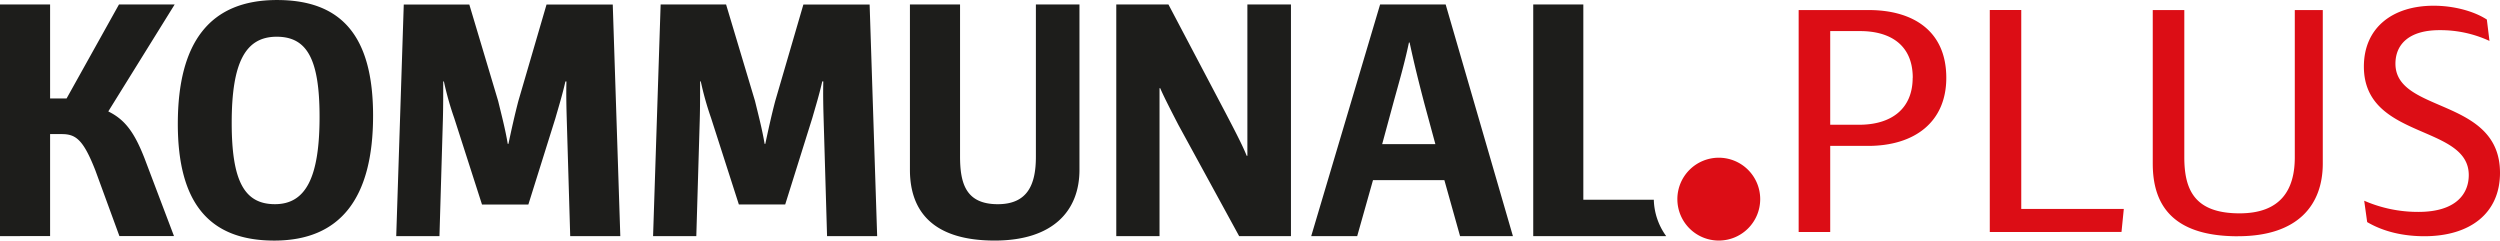 <svg id="Ebene_1" data-name="Ebene 1" xmlns="http://www.w3.org/2000/svg" xmlns:xlink="http://www.w3.org/1999/xlink" viewBox="0 0 1161.27 111.74"><defs><style>.cls-1{fill:none;}.cls-2{clip-path:url(#clip-path);}.cls-3{fill:#1d1d1b;}.cls-4{fill:#dc0d15;}</style><clipPath id="clip-path" transform="translate(-19.73 -193.71)"><rect class="cls-1" x="19.73" y="193.71" width="1161.27" height="111.74"/></clipPath></defs><g class="cls-2"><path class="cls-3" d="M70.1,245.35l30.77-49.57H75L50.65,239.46H43V195.78H19.73v107.6H43V256h5.42c6.54,0,10,2.55,15.62,16.9L75.2,303.38h25.35L86.84,267.19c-4.62-11.79-8.93-17.85-16.74-21.68Zm98.07,2.56c0,28.21-6.38,40.64-20.73,40.64-14.18,0-20.08-10.68-20.08-37.78,0-28.05,6.37-40,20.88-40,14,0,19.93,10.2,19.93,37.15m24.86-.48c0-37-14.66-53.72-44.63-53.72-30.93,0-46.07,19.29-46.07,57.54,0,36.83,14.67,54.2,44.79,54.2,30.77,0,45.91-19.77,45.91-58m91.57,55.95h23.27l-3.51-107.6H273.6l-13.08,44.79c-1.75,6.7-3.18,13.23-4.62,19.93h-.32c-1.11-6.7-2.87-13.39-4.46-19.93l-13.39-44.79H207.28l-3.5,107.6h20.08l1.59-54c.16-5.58.16-11.48.16-17.85h.32a141.25,141.25,0,0,0,4.79,17l12.91,40.17h21.52l12.59-40.17c1.59-5.58,3.19-10.68,4.62-17h.48c-.16,6.21,0,12.43.16,17.85Zm119.31,0h23.27l-3.5-107.6H392.91l-13.07,44.79c-1.76,6.7-3.19,13.23-4.62,19.93h-.32c-1.12-6.7-2.87-13.39-4.47-19.93L357,195.78H326.6l-3.51,107.6h20.08l1.6-54c.16-5.58.16-11.48.16-17.85h.32a141.36,141.36,0,0,0,4.78,17l12.91,40.17h21.52l12.59-40.17c1.6-5.58,3.19-10.68,4.63-17h.48c-.16,6.21,0,12.43.16,17.85Zm117.24-30.77V195.78H500.91v70.78c0,13.07-4,22-17.7,22-15,0-17.53-9.88-17.53-22.31V195.78H442.4v76.83c0,16.9,8.29,32.84,39.38,32.84,26.94,0,39.37-13.71,39.37-32.84m74.17,30.77h24.07V195.78H599.15v70.3h-.32c-2.07-5.26-7-14.51-9.73-19.77l-26.62-50.53H538.25v107.6h20.09V234.67h.32c1.59,3.83,5.9,12.12,8.45,17.06Zm91.15-42.72H661.76l5.1-18.81c2.71-9.89,5.26-18.49,7.33-28.38h.32c2.07,9.73,4.31,18.65,6.86,28.38Zm11.47,42.72h24.55l-31.24-107.6H660.8l-32,107.6h21.36l7.34-26h33.15Zm90-16.9H755.2v-90.7H731.93v107.6h61.75a30,30,0,0,1-5.74-16.9" transform="translate(-19.73 -193.71)"/><path class="cls-4" d="M818.11,305.45a19.24,19.24,0,1,0-19.23-19.23,19.23,19.23,0,0,0,19.23,19.23" transform="translate(-19.73 -193.71)"/><path class="cls-4" d="M1181,274c0-35.13-48.57-27.49-48.57-50.7,0-8.71,6-15.58,20.47-15.58a54.1,54.1,0,0,1,23.21,5l-1.22-9.93c-5.65-3.67-14.82-6.42-24.74-6.42-19.09,0-32.38,10.24-32.38,28.26,0,34.06,48.72,26.73,48.72,50.4,0,8.86-6.11,17.11-23.37,17.11a62.63,62.63,0,0,1-25.2-5.19l1.38,9.92c7.78,4.59,17.1,6.57,26.57,6.57,21.08,0,35.13-10.54,35.13-29.48m-121.73,29.48c28,0,39.41-14.66,39.41-33.75V198.38h-13v68.43c0,15.27-6.72,26-25.66,26-21.08,0-25.66-11.15-25.66-26.12V198.38h-14.66v71.33c0,17.87,7.94,33.75,39.55,33.75m-54.07-2,1.07-10.7H958.62v-92.4H944v103.1Zm-97-71.64c0,14.36-9.78,21.84-24.9,21.84H869.88V208.15h13.9c13.44,0,24.44,6,24.44,21.69m15.58,0c0-22.14-15.89-31.46-36-31.46H855.22v103.1h14.66v-40h17.57c21.53,0,36.35-11,36.35-31.62" transform="translate(-19.73 -193.71)"/></g></svg>
